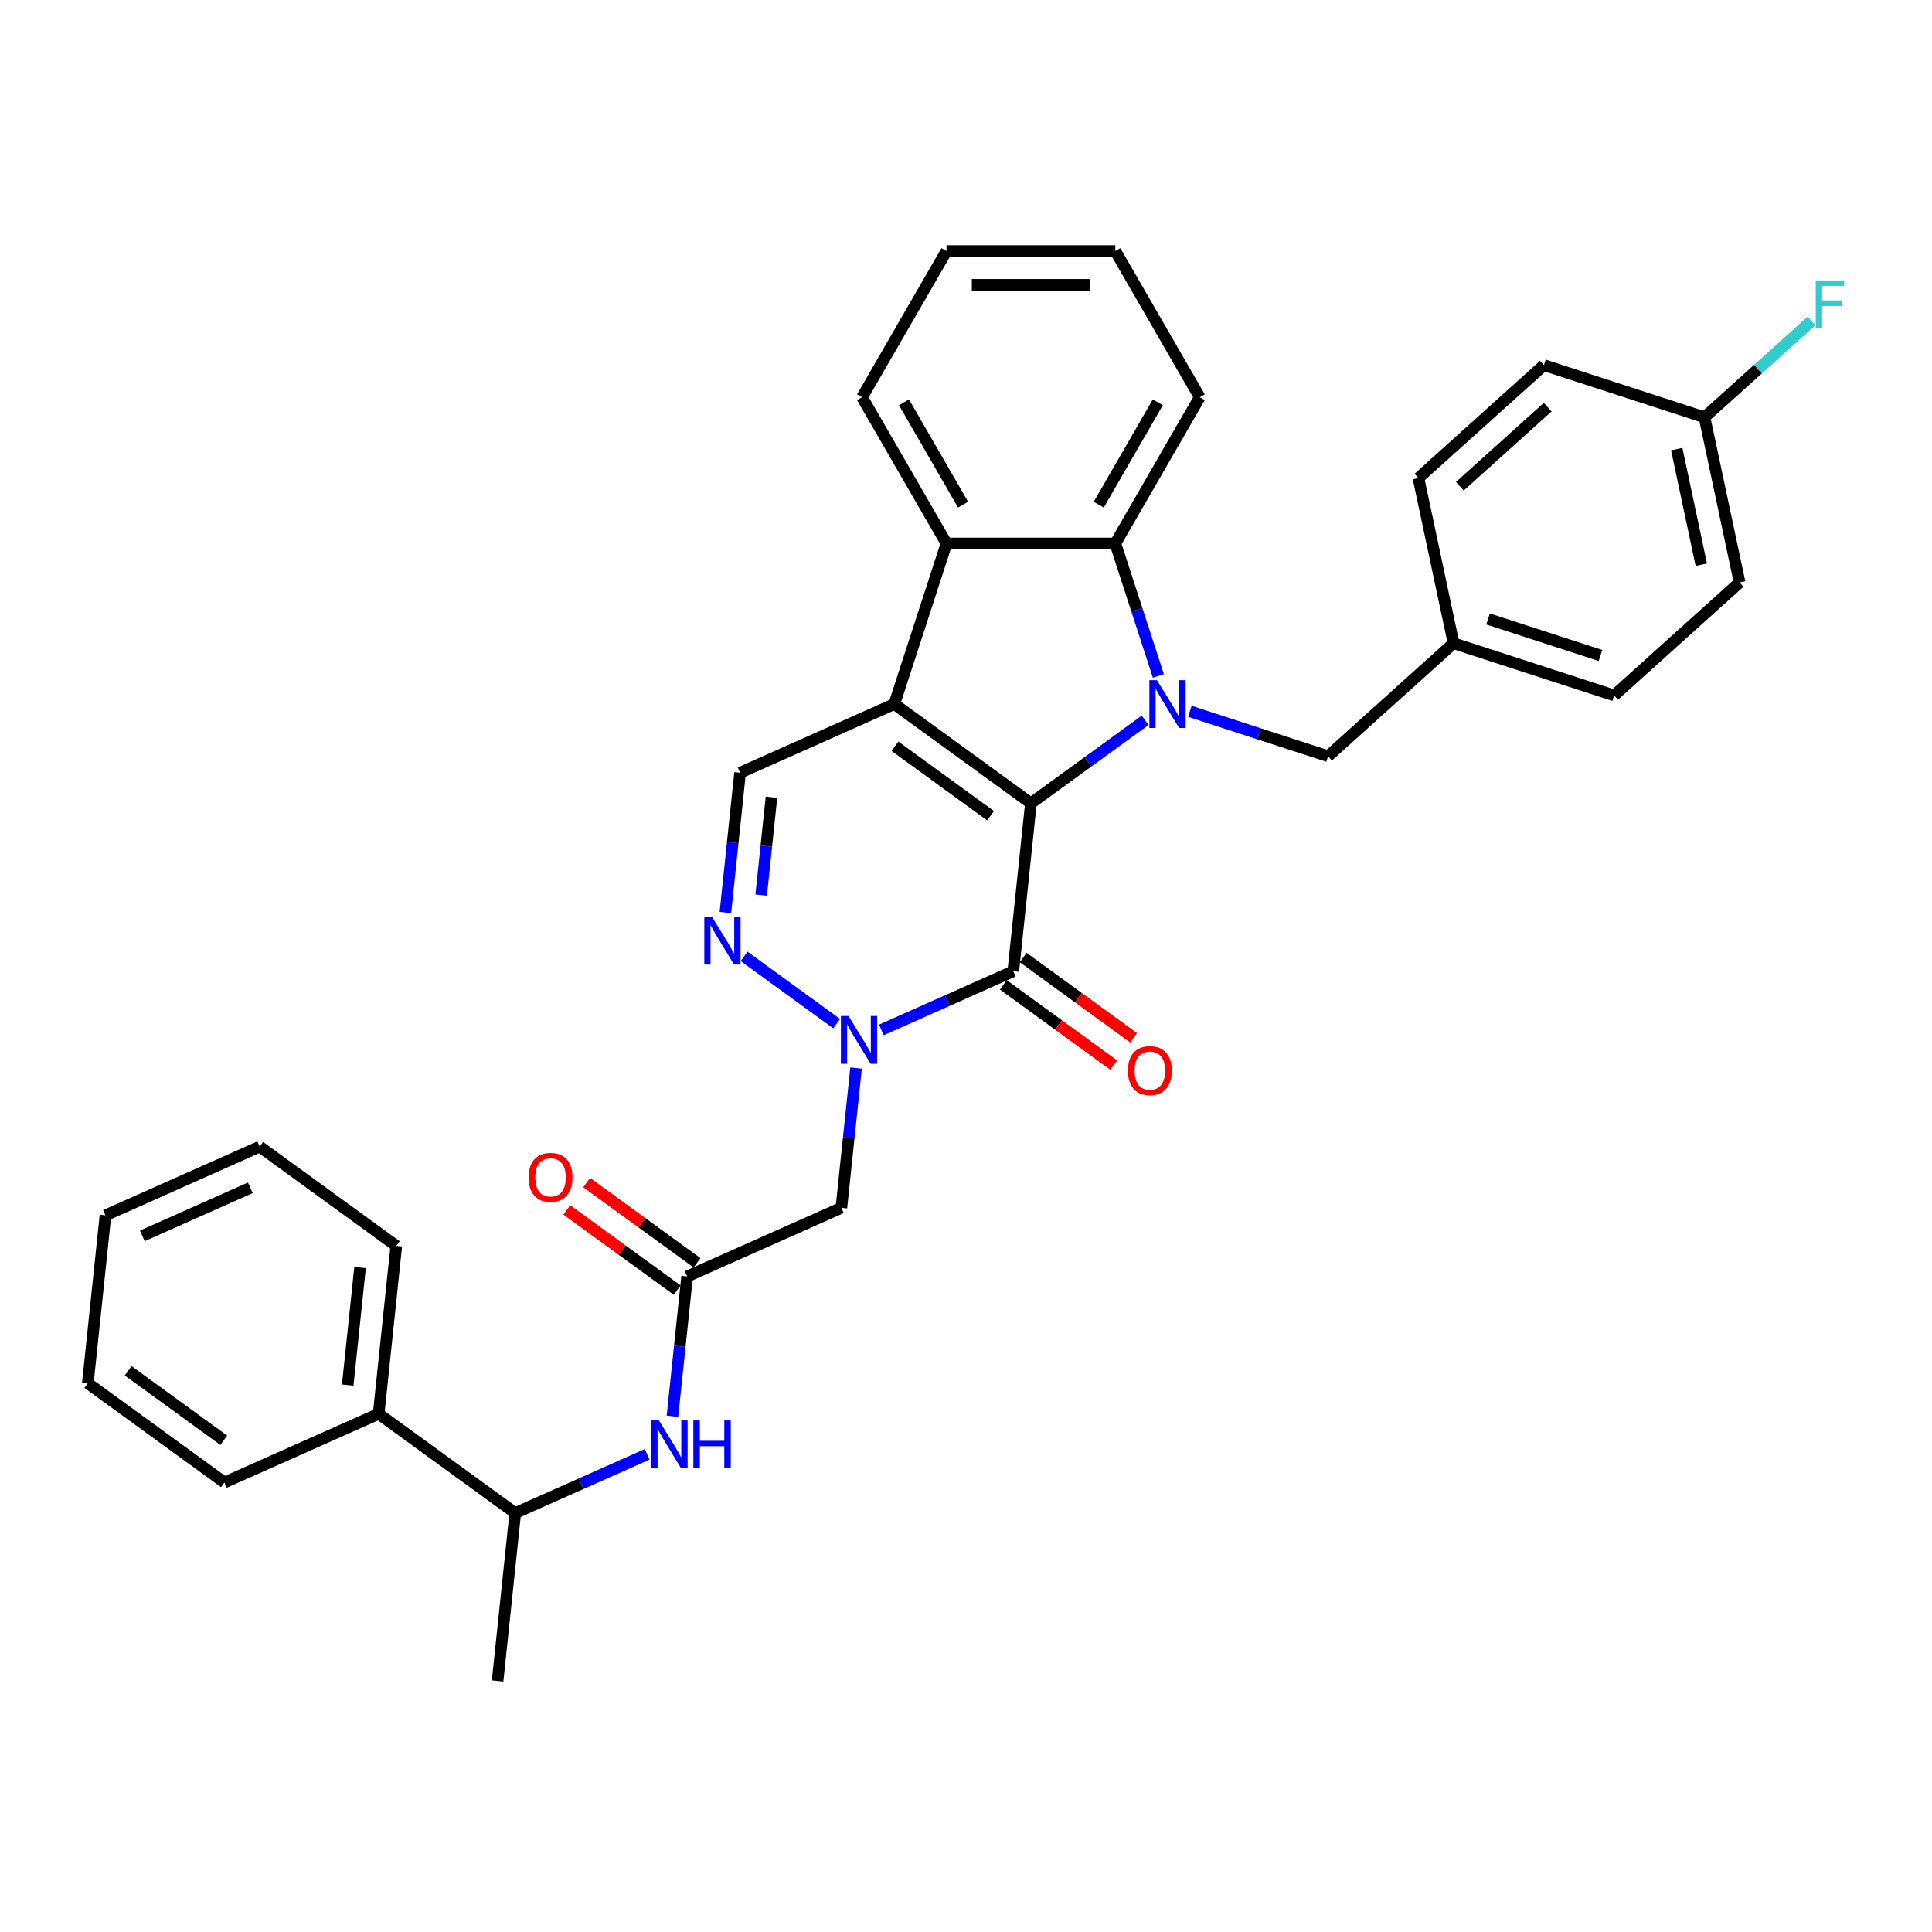 <?xml version='1.0' encoding='iso-8859-1'?>
<svg version='1.1' baseProfile='full'
              xmlns='http://www.w3.org/2000/svg'
                      xmlns:rdkit='http://www.rdkit.org/xml'
                      xmlns:xlink='http://www.w3.org/1999/xlink'
                  xml:space='preserve'
width='1000px' height='1000px' viewBox='0 0 1000 1000'>
<!-- END OF HEADER -->
<rect style='opacity:1.0;fill:#FFFFFF;stroke:none' width='1000' height='1000' x='0' y='0'> </rect>
<path class='bond-0' d='M 533.599,415.782 L 462.899,364.415' style='fill:none;fill-rule:evenodd;stroke:#000000;stroke-width:6px;stroke-linecap:butt;stroke-linejoin:miter;stroke-opacity:1' />
<path class='bond-0' d='M 512.721,422.217 L 463.231,386.26' style='fill:none;fill-rule:evenodd;stroke:#000000;stroke-width:6px;stroke-linecap:butt;stroke-linejoin:miter;stroke-opacity:1' />
<path class='bond-1' d='M 533.599,415.782 L 563.164,394.302' style='fill:none;fill-rule:evenodd;stroke:#000000;stroke-width:6px;stroke-linecap:butt;stroke-linejoin:miter;stroke-opacity:1' />
<path class='bond-1' d='M 563.164,394.302 L 592.729,372.821' style='fill:none;fill-rule:evenodd;stroke:#0000FF;stroke-width:6px;stroke-linecap:butt;stroke-linejoin:miter;stroke-opacity:1' />
<path class='bond-2' d='M 533.599,415.782 L 524.465,502.693' style='fill:none;fill-rule:evenodd;stroke:#000000;stroke-width:6px;stroke-linecap:butt;stroke-linejoin:miter;stroke-opacity:1' />
<path class='bond-6' d='M 462.899,364.415 L 489.904,281.302' style='fill:none;fill-rule:evenodd;stroke:#000000;stroke-width:6px;stroke-linecap:butt;stroke-linejoin:miter;stroke-opacity:1' />
<path class='bond-7' d='M 462.899,364.415 L 383.064,399.96' style='fill:none;fill-rule:evenodd;stroke:#000000;stroke-width:6px;stroke-linecap:butt;stroke-linejoin:miter;stroke-opacity:1' />
<path class='bond-5' d='M 599.569,349.856 L 588.432,315.579' style='fill:none;fill-rule:evenodd;stroke:#0000FF;stroke-width:6px;stroke-linecap:butt;stroke-linejoin:miter;stroke-opacity:1' />
<path class='bond-5' d='M 588.432,315.579 L 577.294,281.302' style='fill:none;fill-rule:evenodd;stroke:#000000;stroke-width:6px;stroke-linecap:butt;stroke-linejoin:miter;stroke-opacity:1' />
<path class='bond-11' d='M 615.87,368.175 L 651.641,379.797' style='fill:none;fill-rule:evenodd;stroke:#0000FF;stroke-width:6px;stroke-linecap:butt;stroke-linejoin:miter;stroke-opacity:1' />
<path class='bond-11' d='M 651.641,379.797 L 687.413,391.42' style='fill:none;fill-rule:evenodd;stroke:#000000;stroke-width:6px;stroke-linecap:butt;stroke-linejoin:miter;stroke-opacity:1' />
<path class='bond-3' d='M 524.465,502.693 L 490.332,517.89' style='fill:none;fill-rule:evenodd;stroke:#000000;stroke-width:6px;stroke-linecap:butt;stroke-linejoin:miter;stroke-opacity:1' />
<path class='bond-3' d='M 490.332,517.89 L 456.2,533.087' style='fill:none;fill-rule:evenodd;stroke:#0000FF;stroke-width:6px;stroke-linecap:butt;stroke-linejoin:miter;stroke-opacity:1' />
<path class='bond-12' d='M 519.328,509.763 L 547.905,530.526' style='fill:none;fill-rule:evenodd;stroke:#000000;stroke-width:6px;stroke-linecap:butt;stroke-linejoin:miter;stroke-opacity:1' />
<path class='bond-12' d='M 547.905,530.526 L 576.483,551.289' style='fill:none;fill-rule:evenodd;stroke:#FF0000;stroke-width:6px;stroke-linecap:butt;stroke-linejoin:miter;stroke-opacity:1' />
<path class='bond-12' d='M 529.601,495.623 L 558.179,516.386' style='fill:none;fill-rule:evenodd;stroke:#000000;stroke-width:6px;stroke-linecap:butt;stroke-linejoin:miter;stroke-opacity:1' />
<path class='bond-12' d='M 558.179,516.386 L 586.756,537.149' style='fill:none;fill-rule:evenodd;stroke:#FF0000;stroke-width:6px;stroke-linecap:butt;stroke-linejoin:miter;stroke-opacity:1' />
<path class='bond-4' d='M 433.059,529.832 L 385.142,495.018' style='fill:none;fill-rule:evenodd;stroke:#0000FF;stroke-width:6px;stroke-linecap:butt;stroke-linejoin:miter;stroke-opacity:1' />
<path class='bond-8' d='M 443.099,552.797 L 439.297,588.974' style='fill:none;fill-rule:evenodd;stroke:#0000FF;stroke-width:6px;stroke-linecap:butt;stroke-linejoin:miter;stroke-opacity:1' />
<path class='bond-8' d='M 439.297,588.974 L 435.495,625.15' style='fill:none;fill-rule:evenodd;stroke:#000000;stroke-width:6px;stroke-linecap:butt;stroke-linejoin:miter;stroke-opacity:1' />
<path class='bond-33' d='M 375.46,472.312 L 379.262,436.136' style='fill:none;fill-rule:evenodd;stroke:#0000FF;stroke-width:6px;stroke-linecap:butt;stroke-linejoin:miter;stroke-opacity:1' />
<path class='bond-33' d='M 379.262,436.136 L 383.064,399.96' style='fill:none;fill-rule:evenodd;stroke:#000000;stroke-width:6px;stroke-linecap:butt;stroke-linejoin:miter;stroke-opacity:1' />
<path class='bond-33' d='M 393.983,463.286 L 396.644,437.963' style='fill:none;fill-rule:evenodd;stroke:#0000FF;stroke-width:6px;stroke-linecap:butt;stroke-linejoin:miter;stroke-opacity:1' />
<path class='bond-33' d='M 396.644,437.963 L 399.306,412.64' style='fill:none;fill-rule:evenodd;stroke:#000000;stroke-width:6px;stroke-linecap:butt;stroke-linejoin:miter;stroke-opacity:1' />
<path class='bond-19' d='M 577.294,281.302 L 620.99,205.62' style='fill:none;fill-rule:evenodd;stroke:#000000;stroke-width:6px;stroke-linecap:butt;stroke-linejoin:miter;stroke-opacity:1' />
<path class='bond-19' d='M 568.712,261.211 L 599.299,208.233' style='fill:none;fill-rule:evenodd;stroke:#000000;stroke-width:6px;stroke-linecap:butt;stroke-linejoin:miter;stroke-opacity:1' />
<path class='bond-34' d='M 577.294,281.302 L 489.904,281.302' style='fill:none;fill-rule:evenodd;stroke:#000000;stroke-width:6px;stroke-linecap:butt;stroke-linejoin:miter;stroke-opacity:1' />
<path class='bond-20' d='M 489.904,281.302 L 446.209,205.62' style='fill:none;fill-rule:evenodd;stroke:#000000;stroke-width:6px;stroke-linecap:butt;stroke-linejoin:miter;stroke-opacity:1' />
<path class='bond-20' d='M 498.486,261.211 L 467.9,208.233' style='fill:none;fill-rule:evenodd;stroke:#000000;stroke-width:6px;stroke-linecap:butt;stroke-linejoin:miter;stroke-opacity:1' />
<path class='bond-9' d='M 435.495,625.15 L 355.66,660.695' style='fill:none;fill-rule:evenodd;stroke:#000000;stroke-width:6px;stroke-linecap:butt;stroke-linejoin:miter;stroke-opacity:1' />
<path class='bond-10' d='M 355.66,660.695 L 351.857,696.871' style='fill:none;fill-rule:evenodd;stroke:#000000;stroke-width:6px;stroke-linecap:butt;stroke-linejoin:miter;stroke-opacity:1' />
<path class='bond-10' d='M 351.857,696.871 L 348.055,733.047' style='fill:none;fill-rule:evenodd;stroke:#0000FF;stroke-width:6px;stroke-linecap:butt;stroke-linejoin:miter;stroke-opacity:1' />
<path class='bond-14' d='M 360.796,653.625 L 332.219,632.862' style='fill:none;fill-rule:evenodd;stroke:#000000;stroke-width:6px;stroke-linecap:butt;stroke-linejoin:miter;stroke-opacity:1' />
<path class='bond-14' d='M 332.219,632.862 L 303.642,612.099' style='fill:none;fill-rule:evenodd;stroke:#FF0000;stroke-width:6px;stroke-linecap:butt;stroke-linejoin:miter;stroke-opacity:1' />
<path class='bond-14' d='M 350.523,667.765 L 321.946,647.002' style='fill:none;fill-rule:evenodd;stroke:#000000;stroke-width:6px;stroke-linecap:butt;stroke-linejoin:miter;stroke-opacity:1' />
<path class='bond-14' d='M 321.946,647.002 L 293.368,626.239' style='fill:none;fill-rule:evenodd;stroke:#FF0000;stroke-width:6px;stroke-linecap:butt;stroke-linejoin:miter;stroke-opacity:1' />
<path class='bond-13' d='M 334.955,752.758 L 300.822,767.954' style='fill:none;fill-rule:evenodd;stroke:#0000FF;stroke-width:6px;stroke-linecap:butt;stroke-linejoin:miter;stroke-opacity:1' />
<path class='bond-13' d='M 300.822,767.954 L 266.69,783.151' style='fill:none;fill-rule:evenodd;stroke:#000000;stroke-width:6px;stroke-linecap:butt;stroke-linejoin:miter;stroke-opacity:1' />
<path class='bond-16' d='M 687.413,391.42 L 752.356,332.945' style='fill:none;fill-rule:evenodd;stroke:#000000;stroke-width:6px;stroke-linecap:butt;stroke-linejoin:miter;stroke-opacity:1' />
<path class='bond-15' d='M 266.69,783.151 L 195.99,731.784' style='fill:none;fill-rule:evenodd;stroke:#000000;stroke-width:6px;stroke-linecap:butt;stroke-linejoin:miter;stroke-opacity:1' />
<path class='bond-25' d='M 266.69,783.151 L 257.555,870.062' style='fill:none;fill-rule:evenodd;stroke:#000000;stroke-width:6px;stroke-linecap:butt;stroke-linejoin:miter;stroke-opacity:1' />
<path class='bond-26' d='M 195.99,731.784 L 205.125,644.873' style='fill:none;fill-rule:evenodd;stroke:#000000;stroke-width:6px;stroke-linecap:butt;stroke-linejoin:miter;stroke-opacity:1' />
<path class='bond-26' d='M 179.978,716.921 L 186.372,656.082' style='fill:none;fill-rule:evenodd;stroke:#000000;stroke-width:6px;stroke-linecap:butt;stroke-linejoin:miter;stroke-opacity:1' />
<path class='bond-27' d='M 195.99,731.784 L 116.155,767.329' style='fill:none;fill-rule:evenodd;stroke:#000000;stroke-width:6px;stroke-linecap:butt;stroke-linejoin:miter;stroke-opacity:1' />
<path class='bond-21' d='M 752.356,332.945 L 734.187,247.464' style='fill:none;fill-rule:evenodd;stroke:#000000;stroke-width:6px;stroke-linecap:butt;stroke-linejoin:miter;stroke-opacity:1' />
<path class='bond-22' d='M 752.356,332.945 L 835.469,359.95' style='fill:none;fill-rule:evenodd;stroke:#000000;stroke-width:6px;stroke-linecap:butt;stroke-linejoin:miter;stroke-opacity:1' />
<path class='bond-22' d='M 770.224,320.373 L 828.403,339.276' style='fill:none;fill-rule:evenodd;stroke:#000000;stroke-width:6px;stroke-linecap:butt;stroke-linejoin:miter;stroke-opacity:1' />
<path class='bond-17' d='M 882.244,215.994 L 900.413,301.474' style='fill:none;fill-rule:evenodd;stroke:#000000;stroke-width:6px;stroke-linecap:butt;stroke-linejoin:miter;stroke-opacity:1' />
<path class='bond-17' d='M 867.873,232.45 L 880.591,292.286' style='fill:none;fill-rule:evenodd;stroke:#000000;stroke-width:6px;stroke-linecap:butt;stroke-linejoin:miter;stroke-opacity:1' />
<path class='bond-18' d='M 882.244,215.994 L 909.944,191.052' style='fill:none;fill-rule:evenodd;stroke:#000000;stroke-width:6px;stroke-linecap:butt;stroke-linejoin:miter;stroke-opacity:1' />
<path class='bond-18' d='M 909.944,191.052 L 937.644,166.111' style='fill:none;fill-rule:evenodd;stroke:#33CCCC;stroke-width:6px;stroke-linecap:butt;stroke-linejoin:miter;stroke-opacity:1' />
<path class='bond-36' d='M 882.244,215.994 L 799.13,188.988' style='fill:none;fill-rule:evenodd;stroke:#000000;stroke-width:6px;stroke-linecap:butt;stroke-linejoin:miter;stroke-opacity:1' />
<path class='bond-28' d='M 620.99,205.62 L 577.294,129.938' style='fill:none;fill-rule:evenodd;stroke:#000000;stroke-width:6px;stroke-linecap:butt;stroke-linejoin:miter;stroke-opacity:1' />
<path class='bond-29' d='M 446.209,205.62 L 489.904,129.938' style='fill:none;fill-rule:evenodd;stroke:#000000;stroke-width:6px;stroke-linecap:butt;stroke-linejoin:miter;stroke-opacity:1' />
<path class='bond-24' d='M 734.187,247.464 L 799.13,188.988' style='fill:none;fill-rule:evenodd;stroke:#000000;stroke-width:6px;stroke-linecap:butt;stroke-linejoin:miter;stroke-opacity:1' />
<path class='bond-24' d='M 755.623,251.681 L 801.084,210.749' style='fill:none;fill-rule:evenodd;stroke:#000000;stroke-width:6px;stroke-linecap:butt;stroke-linejoin:miter;stroke-opacity:1' />
<path class='bond-23' d='M 835.469,359.95 L 900.413,301.474' style='fill:none;fill-rule:evenodd;stroke:#000000;stroke-width:6px;stroke-linecap:butt;stroke-linejoin:miter;stroke-opacity:1' />
<path class='bond-31' d='M 205.125,644.873 L 134.424,593.506' style='fill:none;fill-rule:evenodd;stroke:#000000;stroke-width:6px;stroke-linecap:butt;stroke-linejoin:miter;stroke-opacity:1' />
<path class='bond-30' d='M 116.155,767.329 L 45.455,715.962' style='fill:none;fill-rule:evenodd;stroke:#000000;stroke-width:6px;stroke-linecap:butt;stroke-linejoin:miter;stroke-opacity:1' />
<path class='bond-30' d='M 115.823,745.484 L 66.333,709.527' style='fill:none;fill-rule:evenodd;stroke:#000000;stroke-width:6px;stroke-linecap:butt;stroke-linejoin:miter;stroke-opacity:1' />
<path class='bond-35' d='M 577.294,129.938 L 489.904,129.938' style='fill:none;fill-rule:evenodd;stroke:#000000;stroke-width:6px;stroke-linecap:butt;stroke-linejoin:miter;stroke-opacity:1' />
<path class='bond-35' d='M 564.186,147.416 L 503.013,147.416' style='fill:none;fill-rule:evenodd;stroke:#000000;stroke-width:6px;stroke-linecap:butt;stroke-linejoin:miter;stroke-opacity:1' />
<path class='bond-32' d='M 45.455,715.962 L 54.589,629.051' style='fill:none;fill-rule:evenodd;stroke:#000000;stroke-width:6px;stroke-linecap:butt;stroke-linejoin:miter;stroke-opacity:1' />
<path class='bond-37' d='M 134.424,593.506 L 54.589,629.051' style='fill:none;fill-rule:evenodd;stroke:#000000;stroke-width:6px;stroke-linecap:butt;stroke-linejoin:miter;stroke-opacity:1' />
<path class='bond-37' d='M 129.558,614.805 L 73.674,639.686' style='fill:none;fill-rule:evenodd;stroke:#000000;stroke-width:6px;stroke-linecap:butt;stroke-linejoin:miter;stroke-opacity:1' />
<path  class='atom-2' d='M 598.829 352.041
L 606.939 365.149
Q 607.743 366.442, 609.036 368.785
Q 610.329 371.127, 610.399 371.266
L 610.399 352.041
L 613.685 352.041
L 613.685 376.79
L 610.295 376.79
L 601.59 362.458
Q 600.577 360.78, 599.493 358.857
Q 598.444 356.934, 598.13 356.34
L 598.13 376.79
L 594.914 376.79
L 594.914 352.041
L 598.829 352.041
' fill='#0000FF'/>
<path  class='atom-4' d='M 439.159 525.864
L 447.269 538.972
Q 448.073 540.266, 449.366 542.608
Q 450.659 544.95, 450.729 545.09
L 450.729 525.864
L 454.015 525.864
L 454.015 550.613
L 450.625 550.613
L 441.92 536.281
Q 440.907 534.603, 439.823 532.68
Q 438.774 530.758, 438.46 530.163
L 438.46 550.613
L 435.244 550.613
L 435.244 525.864
L 439.159 525.864
' fill='#0000FF'/>
<path  class='atom-5' d='M 368.459 474.497
L 376.568 487.606
Q 377.372 488.899, 378.666 491.241
Q 379.959 493.583, 380.029 493.723
L 380.029 474.497
L 383.315 474.497
L 383.315 499.246
L 379.924 499.246
L 371.22 484.914
Q 370.206 483.236, 369.123 481.313
Q 368.074 479.391, 367.76 478.797
L 367.76 499.246
L 364.544 499.246
L 364.544 474.497
L 368.459 474.497
' fill='#0000FF'/>
<path  class='atom-11' d='M 341.054 735.232
L 349.164 748.34
Q 349.968 749.634, 351.262 751.976
Q 352.555 754.318, 352.625 754.457
L 352.625 735.232
L 355.911 735.232
L 355.911 759.981
L 352.52 759.981
L 343.816 745.649
Q 342.802 743.971, 341.719 742.048
Q 340.67 740.125, 340.355 739.531
L 340.355 759.981
L 337.139 759.981
L 337.139 735.232
L 341.054 735.232
' fill='#0000FF'/>
<path  class='atom-11' d='M 358.882 735.232
L 362.238 735.232
L 362.238 745.753
L 374.892 745.753
L 374.892 735.232
L 378.248 735.232
L 378.248 759.981
L 374.892 759.981
L 374.892 748.55
L 362.238 748.55
L 362.238 759.981
L 358.882 759.981
L 358.882 735.232
' fill='#0000FF'/>
<path  class='atom-13' d='M 583.804 554.13
Q 583.804 548.187, 586.74 544.867
Q 589.677 541.546, 595.165 541.546
Q 600.653 541.546, 603.589 544.867
Q 606.526 548.187, 606.526 554.13
Q 606.526 560.142, 603.554 563.568
Q 600.583 566.959, 595.165 566.959
Q 589.712 566.959, 586.74 563.568
Q 583.804 560.177, 583.804 554.13
M 595.165 564.162
Q 598.94 564.162, 600.967 561.646
Q 603.03 559.094, 603.03 554.13
Q 603.03 549.271, 600.967 546.824
Q 598.94 544.342, 595.165 544.342
Q 591.39 544.342, 589.327 546.789
Q 587.3 549.236, 587.3 554.13
Q 587.3 559.129, 589.327 561.646
Q 591.39 564.162, 595.165 564.162
' fill='#FF0000'/>
<path  class='atom-15' d='M 273.599 609.398
Q 273.599 603.455, 276.535 600.134
Q 279.471 596.814, 284.96 596.814
Q 290.448 596.814, 293.384 600.134
Q 296.32 603.455, 296.32 609.398
Q 296.32 615.41, 293.349 618.836
Q 290.378 622.227, 284.96 622.227
Q 279.506 622.227, 276.535 618.836
Q 273.599 615.445, 273.599 609.398
M 284.96 619.43
Q 288.735 619.43, 290.762 616.913
Q 292.825 614.361, 292.825 609.398
Q 292.825 604.539, 290.762 602.092
Q 288.735 599.61, 284.96 599.61
Q 281.184 599.61, 279.122 602.057
Q 277.094 604.504, 277.094 609.398
Q 277.094 614.396, 279.122 616.913
Q 281.184 619.43, 284.96 619.43
' fill='#FF0000'/>
<path  class='atom-19' d='M 939.829 145.144
L 954.545 145.144
L 954.545 147.975
L 943.15 147.975
L 943.15 155.491
L 953.287 155.491
L 953.287 158.357
L 943.15 158.357
L 943.15 169.893
L 939.829 169.893
L 939.829 145.144
' fill='#33CCCC'/>
</svg>

